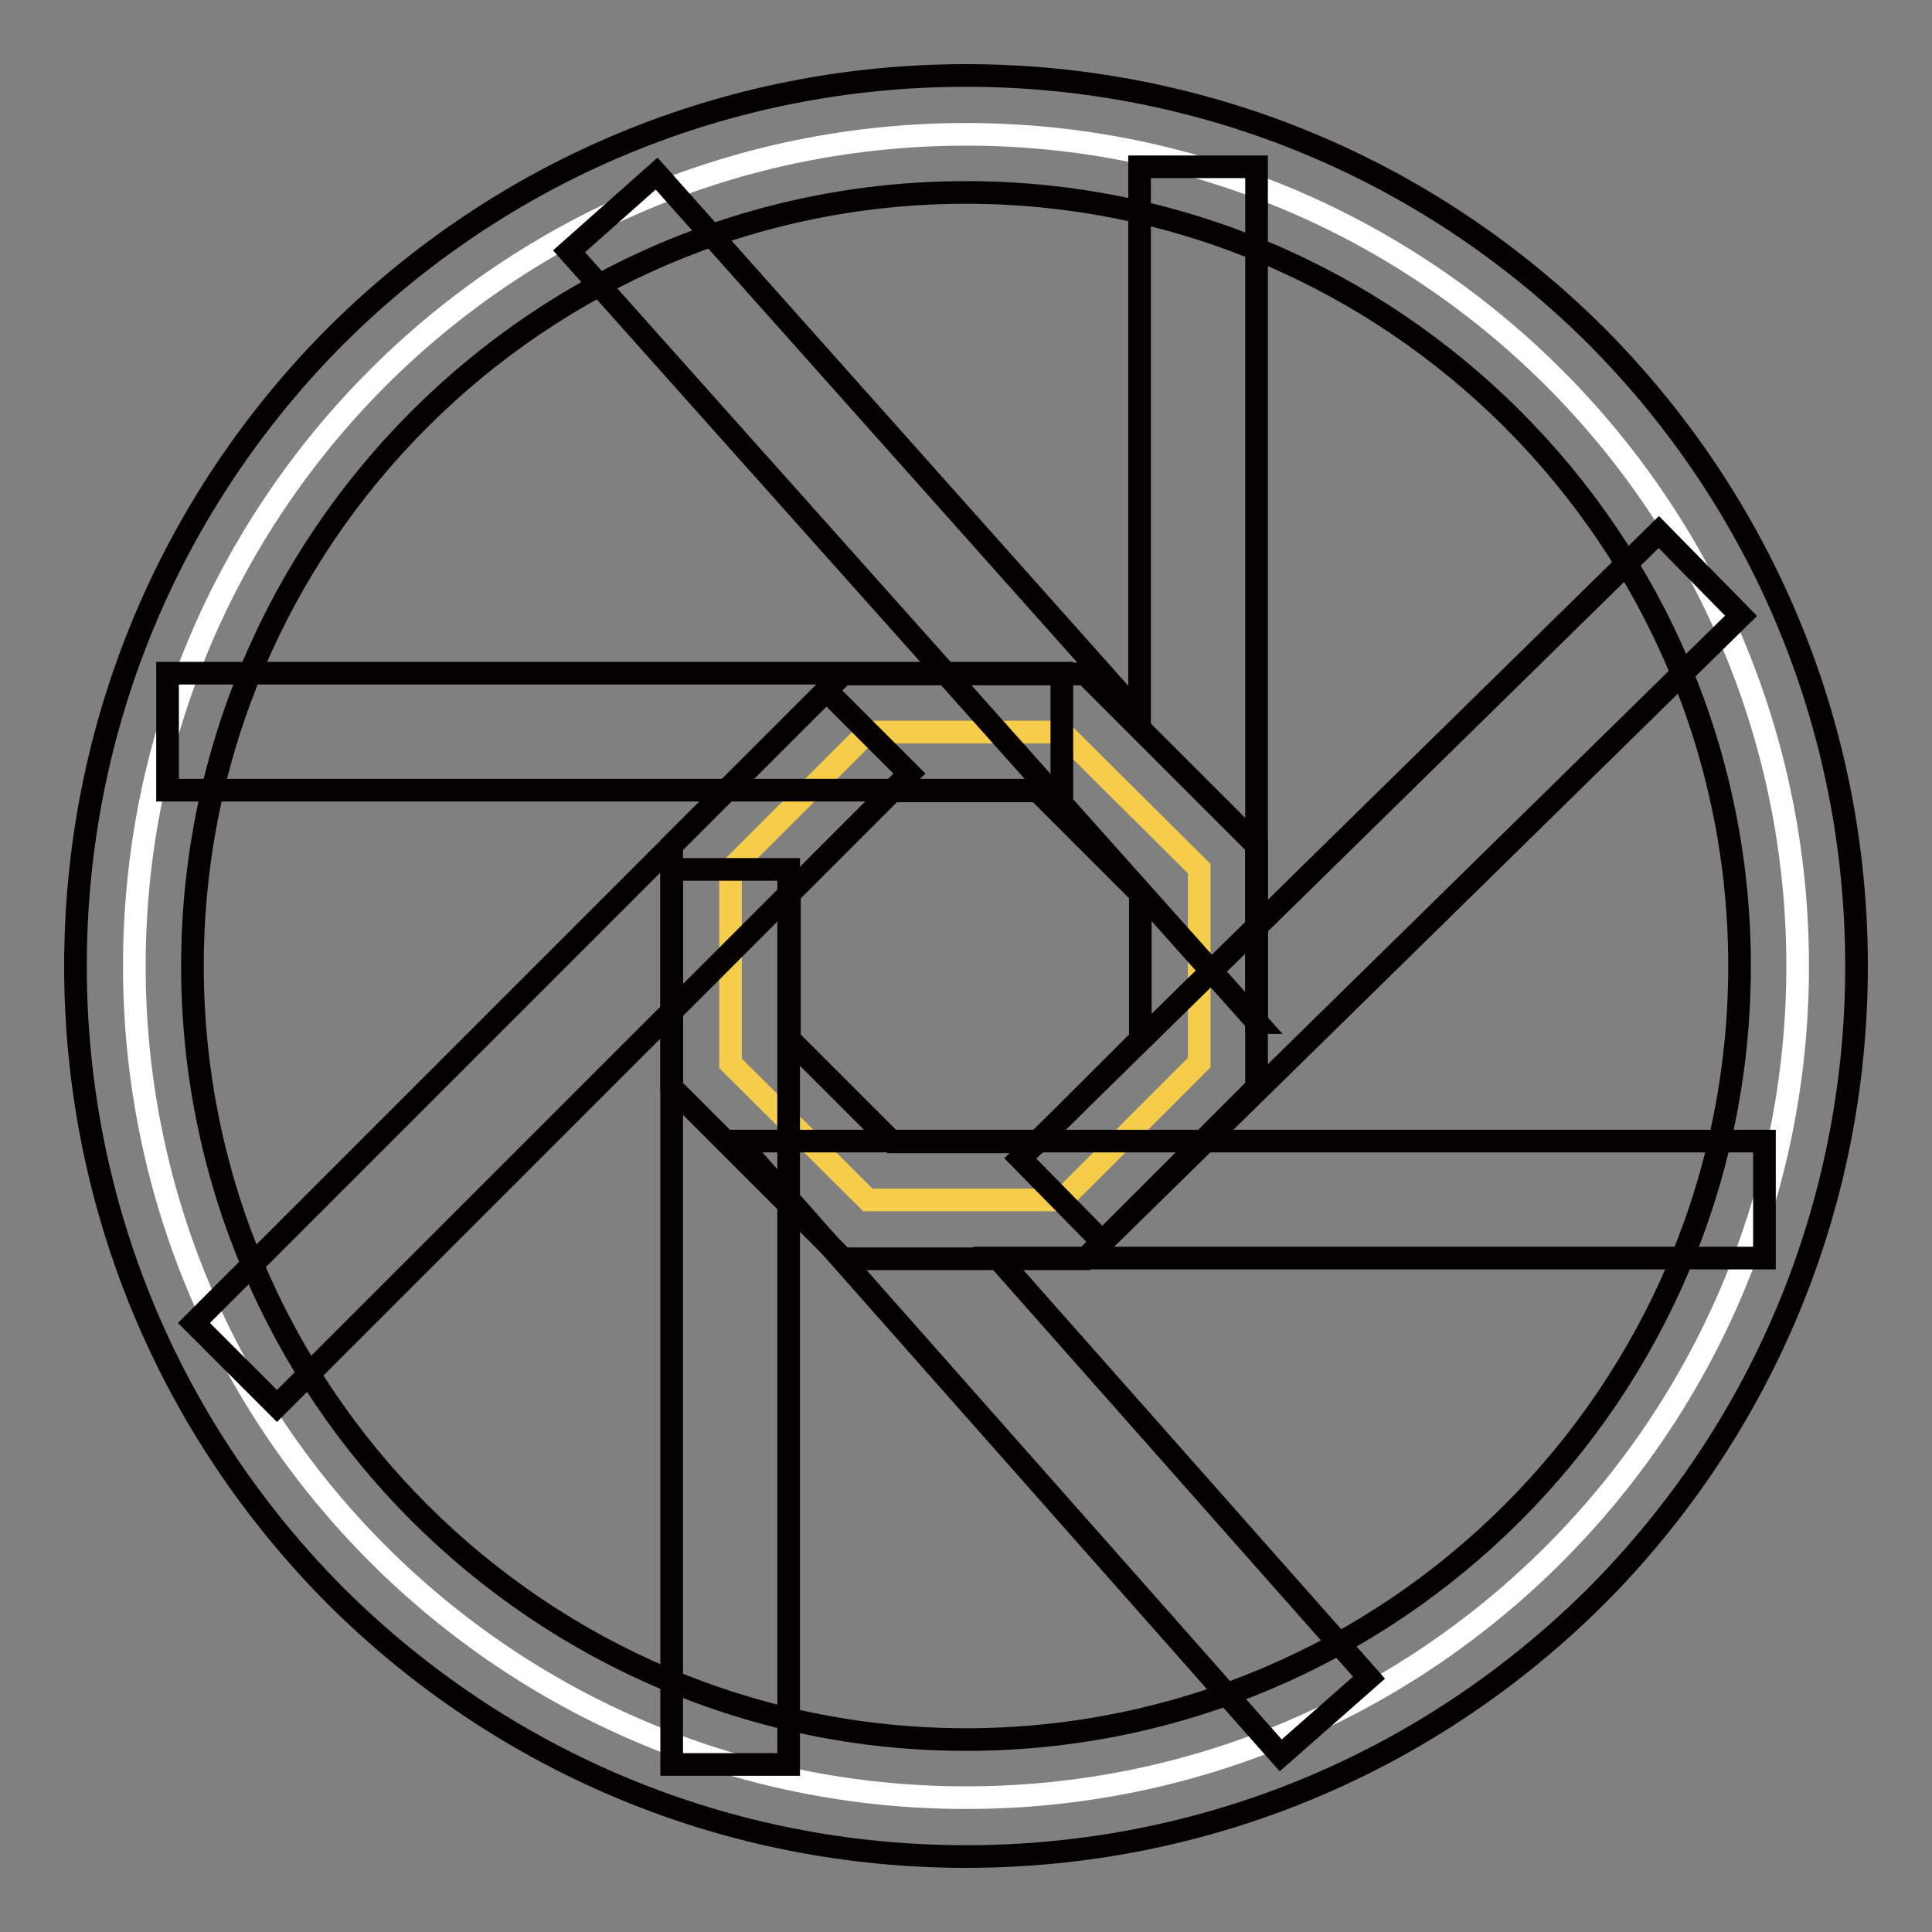 <?xml version="1.0" encoding="utf-8"?>
<!-- Svg Vector Icons : http://www.onlinewebfonts.com/icon -->
<!DOCTYPE svg PUBLIC "-//W3C//DTD SVG 1.1//EN" "http://www.w3.org/Graphics/SVG/1.1/DTD/svg11.dtd">
<svg version="1.1" xmlns="http://www.w3.org/2000/svg" xmlns:xlink="http://www.w3.org/1999/xlink" x="0px" y="0px" viewBox="0 0 256 256" enable-background="new 0 0 256 256" xml:space="preserve">
<rect x="0" y="0" width="256" height="256" fill="#808080" stroke="none"/>
<g> <path stroke-width="3" fill-opacity="0" stroke="#ffffff"  d="M17.8,128c0,60.9,49.4,110.2,110.2,110.2c60.9,0,110.2-49.4,110.2-110.2l0,0c0-60.9-49.4-110.2-110.2-110.2 C67.1,17.8,17.8,67.1,17.8,128L17.8,128z"/> <path stroke-width="3" fill-opacity="0" stroke="#040000"  d="M128,246c-31.5,0-61.2-12.3-83.5-34.5C22.3,189.2,10,159.5,10,128c0-31.5,12.3-61.2,34.5-83.5 C66.8,22.3,96.5,10,128,10c31.5,0,61.2,12.3,83.5,34.5C233.7,66.8,246,96.5,246,128c0,31.5-12.3,61.2-34.5,83.5 C189.2,233.7,159.5,246,128,246z M128,25.5c-56.5,0-102.5,46-102.5,102.5c0,56.5,46,102.5,102.5,102.5c56.5,0,102.5-46,102.5-102.5 C230.5,71.5,184.5,25.5,128,25.5z"/> <path stroke-width="3" fill-opacity="0" stroke="#f6cd4a"  d="M140.7,97H115l-18.2,18.2v25.7L115,159h25.7l18.2-18.2v-25.7L140.7,97z"/> <path stroke-width="3" fill-opacity="0" stroke="#040000"  d="M143.8,166.8h-32.1L89,144.1V112l22.7-22.7h32.1l22.7,22.7v32.1L143.8,166.8z M118.2,151.3h19.3l13.6-13.6 v-19.3l-13.6-13.6h-19.3l-13.6,13.6v19.3L118.2,151.3z"/> <path stroke-width="3" fill-opacity="0" stroke="#040000"  d="M166.6,135.5L75.4,33.3L87,23l64,71.8V22.1h15.5V135.5z"/> <path stroke-width="3" fill-opacity="0" stroke="#040000"  d="M135.2,153.5l84.6-83l10.9,11.1l-84.6,83L135.2,153.5z"/> <path stroke-width="3" fill-opacity="0" stroke="#040000"  d="M169.7,232.6l-72-81.4h136.1v15.5H132.2l49.2,55.6L169.7,232.6z"/> <path stroke-width="3" fill-opacity="0" stroke="#040000"  d="M89,115.2h15.5v118.6H89V115.2z M22.2,89.2h118.5v15.5H22.2V89.2z"/> <path stroke-width="3" fill-opacity="0" stroke="#040000"  d="M25.7,175.3l83.8-83.8l11,11l-83.8,83.8L25.7,175.3z"/></g>
</svg>
